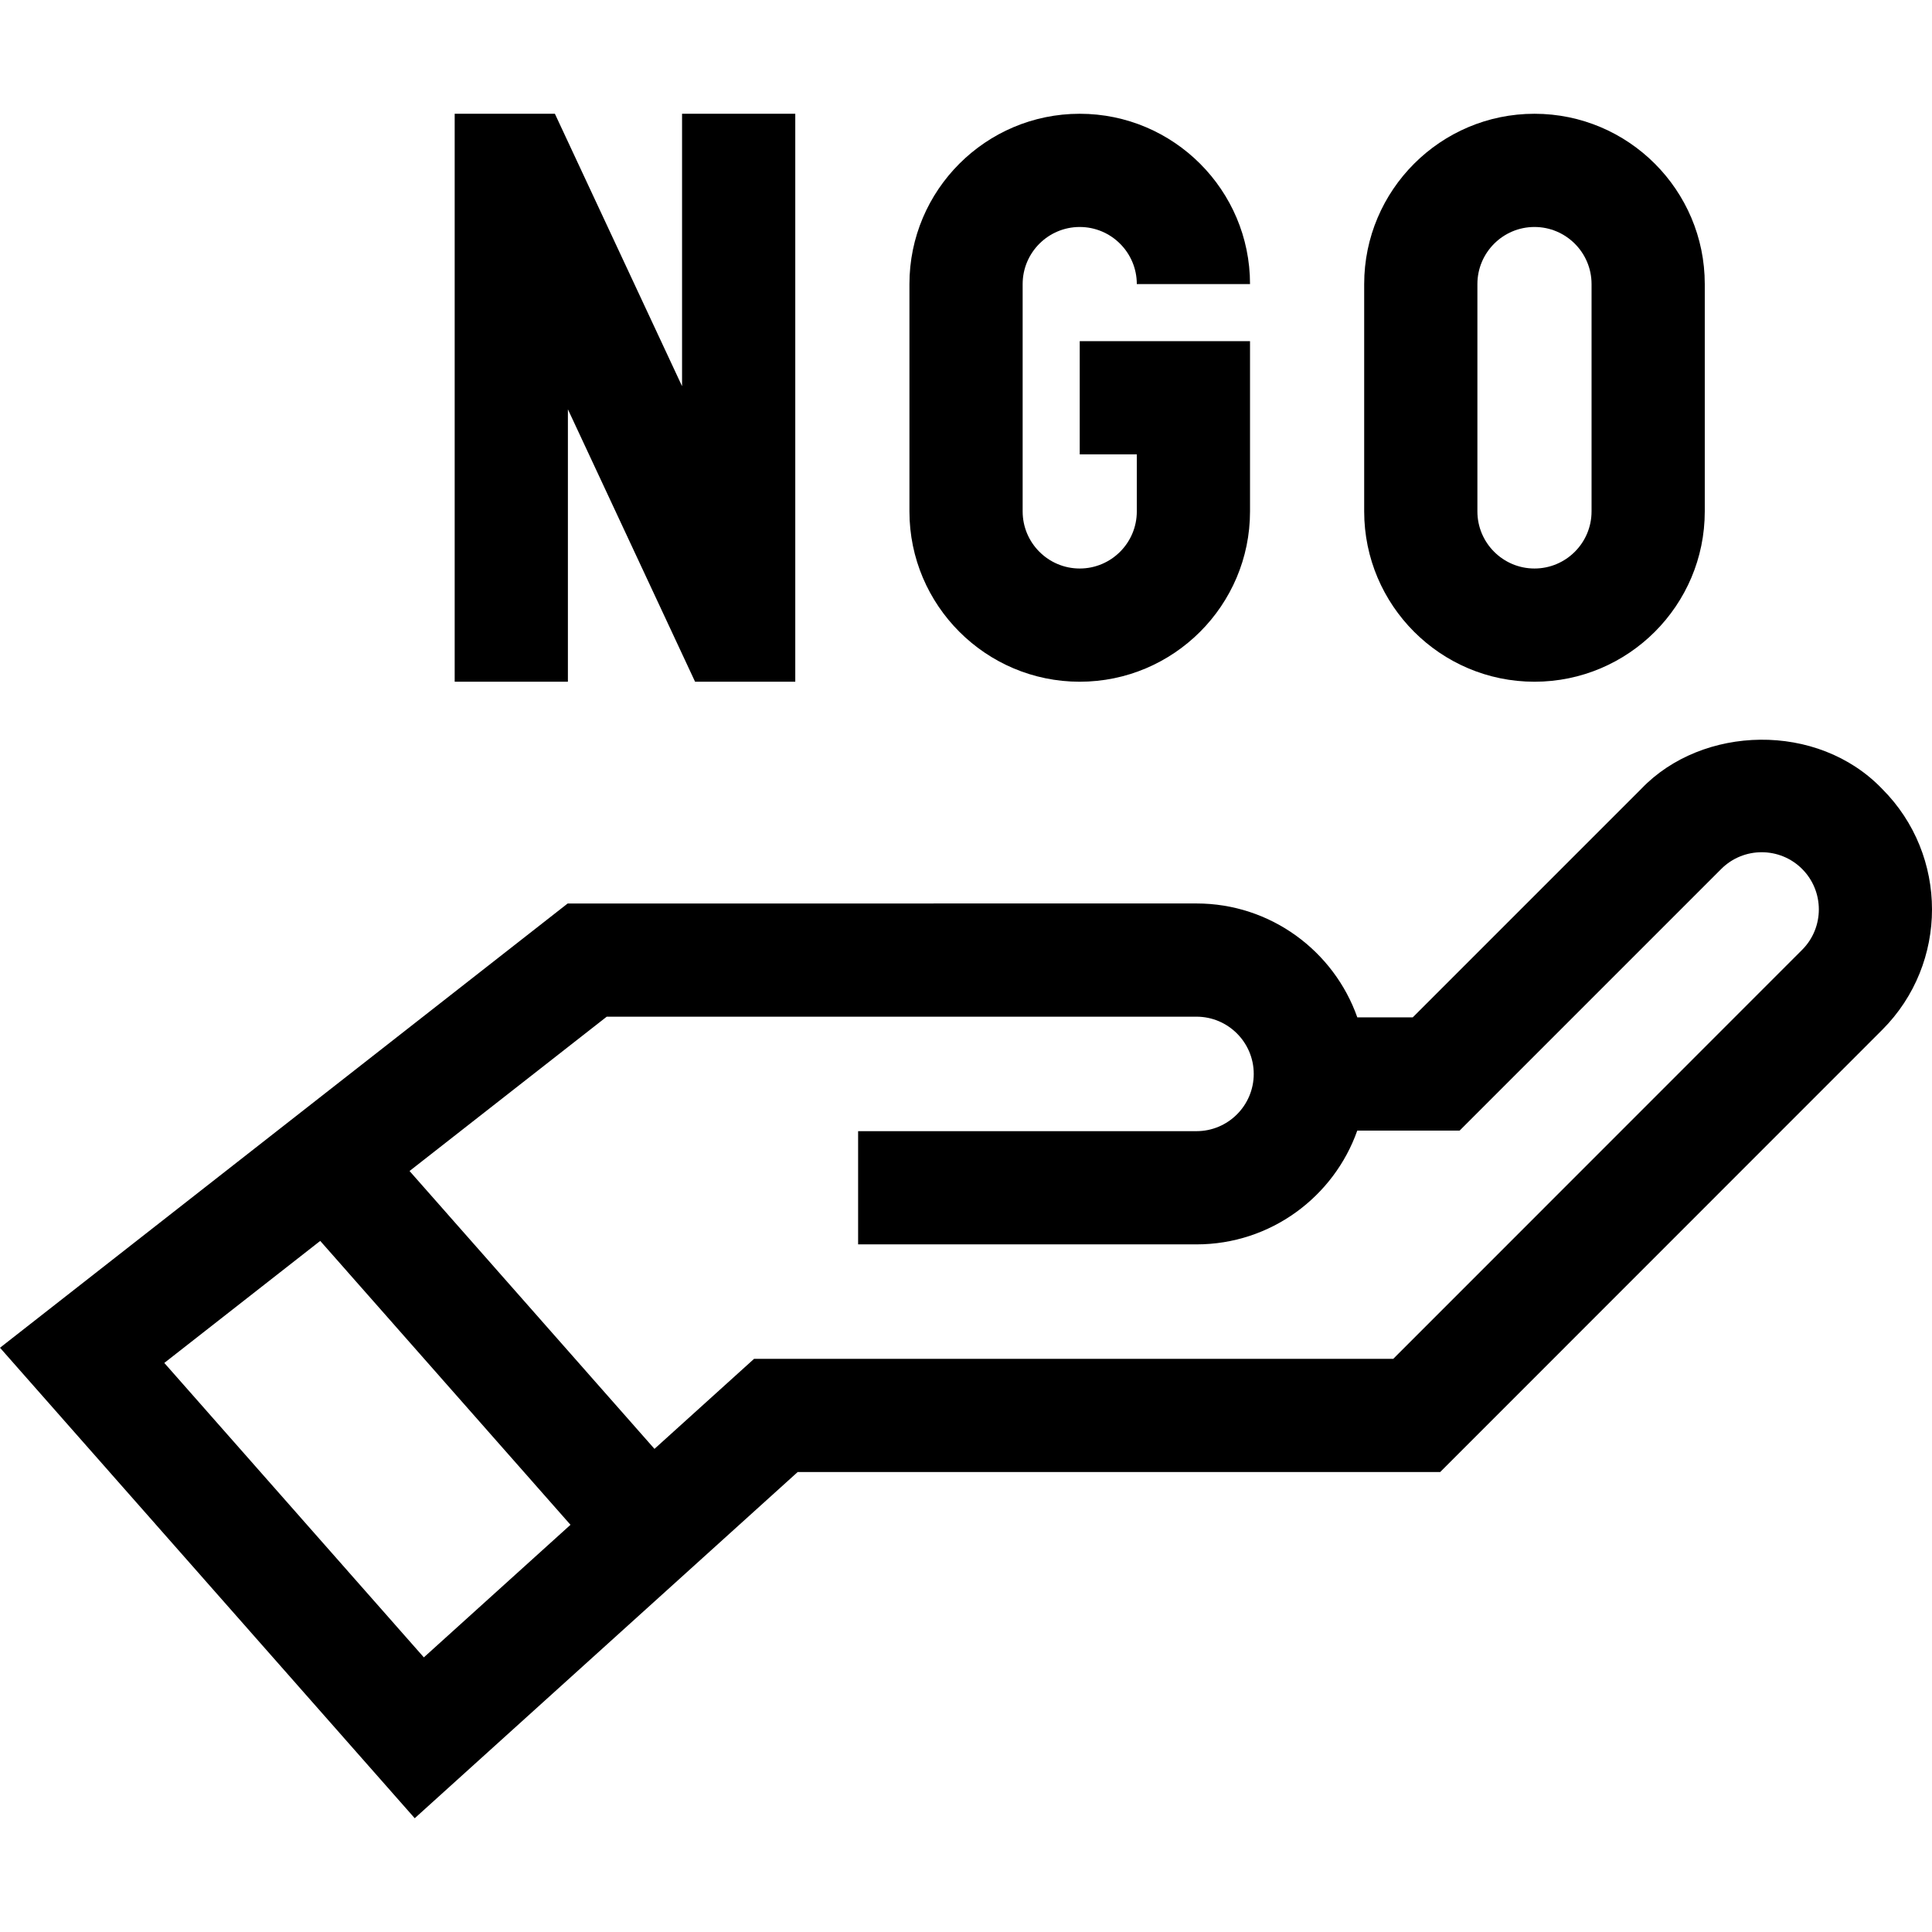 <svg id="Capa_1" height="512" viewBox="0 0 511.946 511.946" width="512" xmlns="http://www.w3.org/2000/svg"><g><path d="m150.484 108.456 33.699 72.19h26.551v-150.5h-30v72.189l-33.698-72.189h-26.552v150.5h30z"></path><path d="m286.109 180.646c24.882 0 45.125-20.243 45.125-45.125v-45.125h-45.125v30h15.125v15.125c0 8.34-6.785 15.125-15.125 15.125s-15.125-6.785-15.125-15.125v-60.25c0-8.34 6.785-15.125 15.125-15.125s15.125 6.785 15.125 15.125h30c0-24.882-20.243-45.125-45.125-45.125s-45.125 20.243-45.125 45.125v60.25c0 24.881 20.244 45.125 45.125 45.125z"></path><path d="m406.609 180.646c24.882 0 45.125-20.243 45.125-45.125v-60.25c0-24.882-20.243-45.125-45.125-45.125s-45.125 20.243-45.125 45.125v60.25c0 24.881 20.244 45.125 45.125 45.125zm-15.125-105.375c0-8.34 6.785-15.125 15.125-15.125s15.125 6.785 15.125 15.125v60.25c0 8.34-6.785 15.125-15.125 15.125s-15.125-6.785-15.125-15.125z"></path><path d="m498.741 209.044c-17.101-17.824-47.675-16.929-63.852 0l-60.542 60.542h-14.684c-6.194-17.562-22.958-30.183-42.613-30.183l-166.63.009-150.42 117.719 109.896 124.669 101.472-91.736 170.254-.001 117.128-117.168c17.598-17.604 17.594-46.248-.009-63.851zm-386.429 230.129-68.774-78.02 41.318-32.336 66.313 75.228zm365.221-187.487-108.34 108.377-169.376.001-26.393 23.861-64.903-73.628 52.244-40.886 156.287-.008c8.363 0 15.167 6.804 15.167 15.167s-6.804 15.167-15.167 15.167h-89.667v30h89.667c19.644 0 36.399-12.605 42.602-30.152h27.121l69.328-69.329c5.908-5.907 15.519-5.907 21.425 0 5.909 5.909 5.911 15.522.005 21.43z"></path></g></svg>